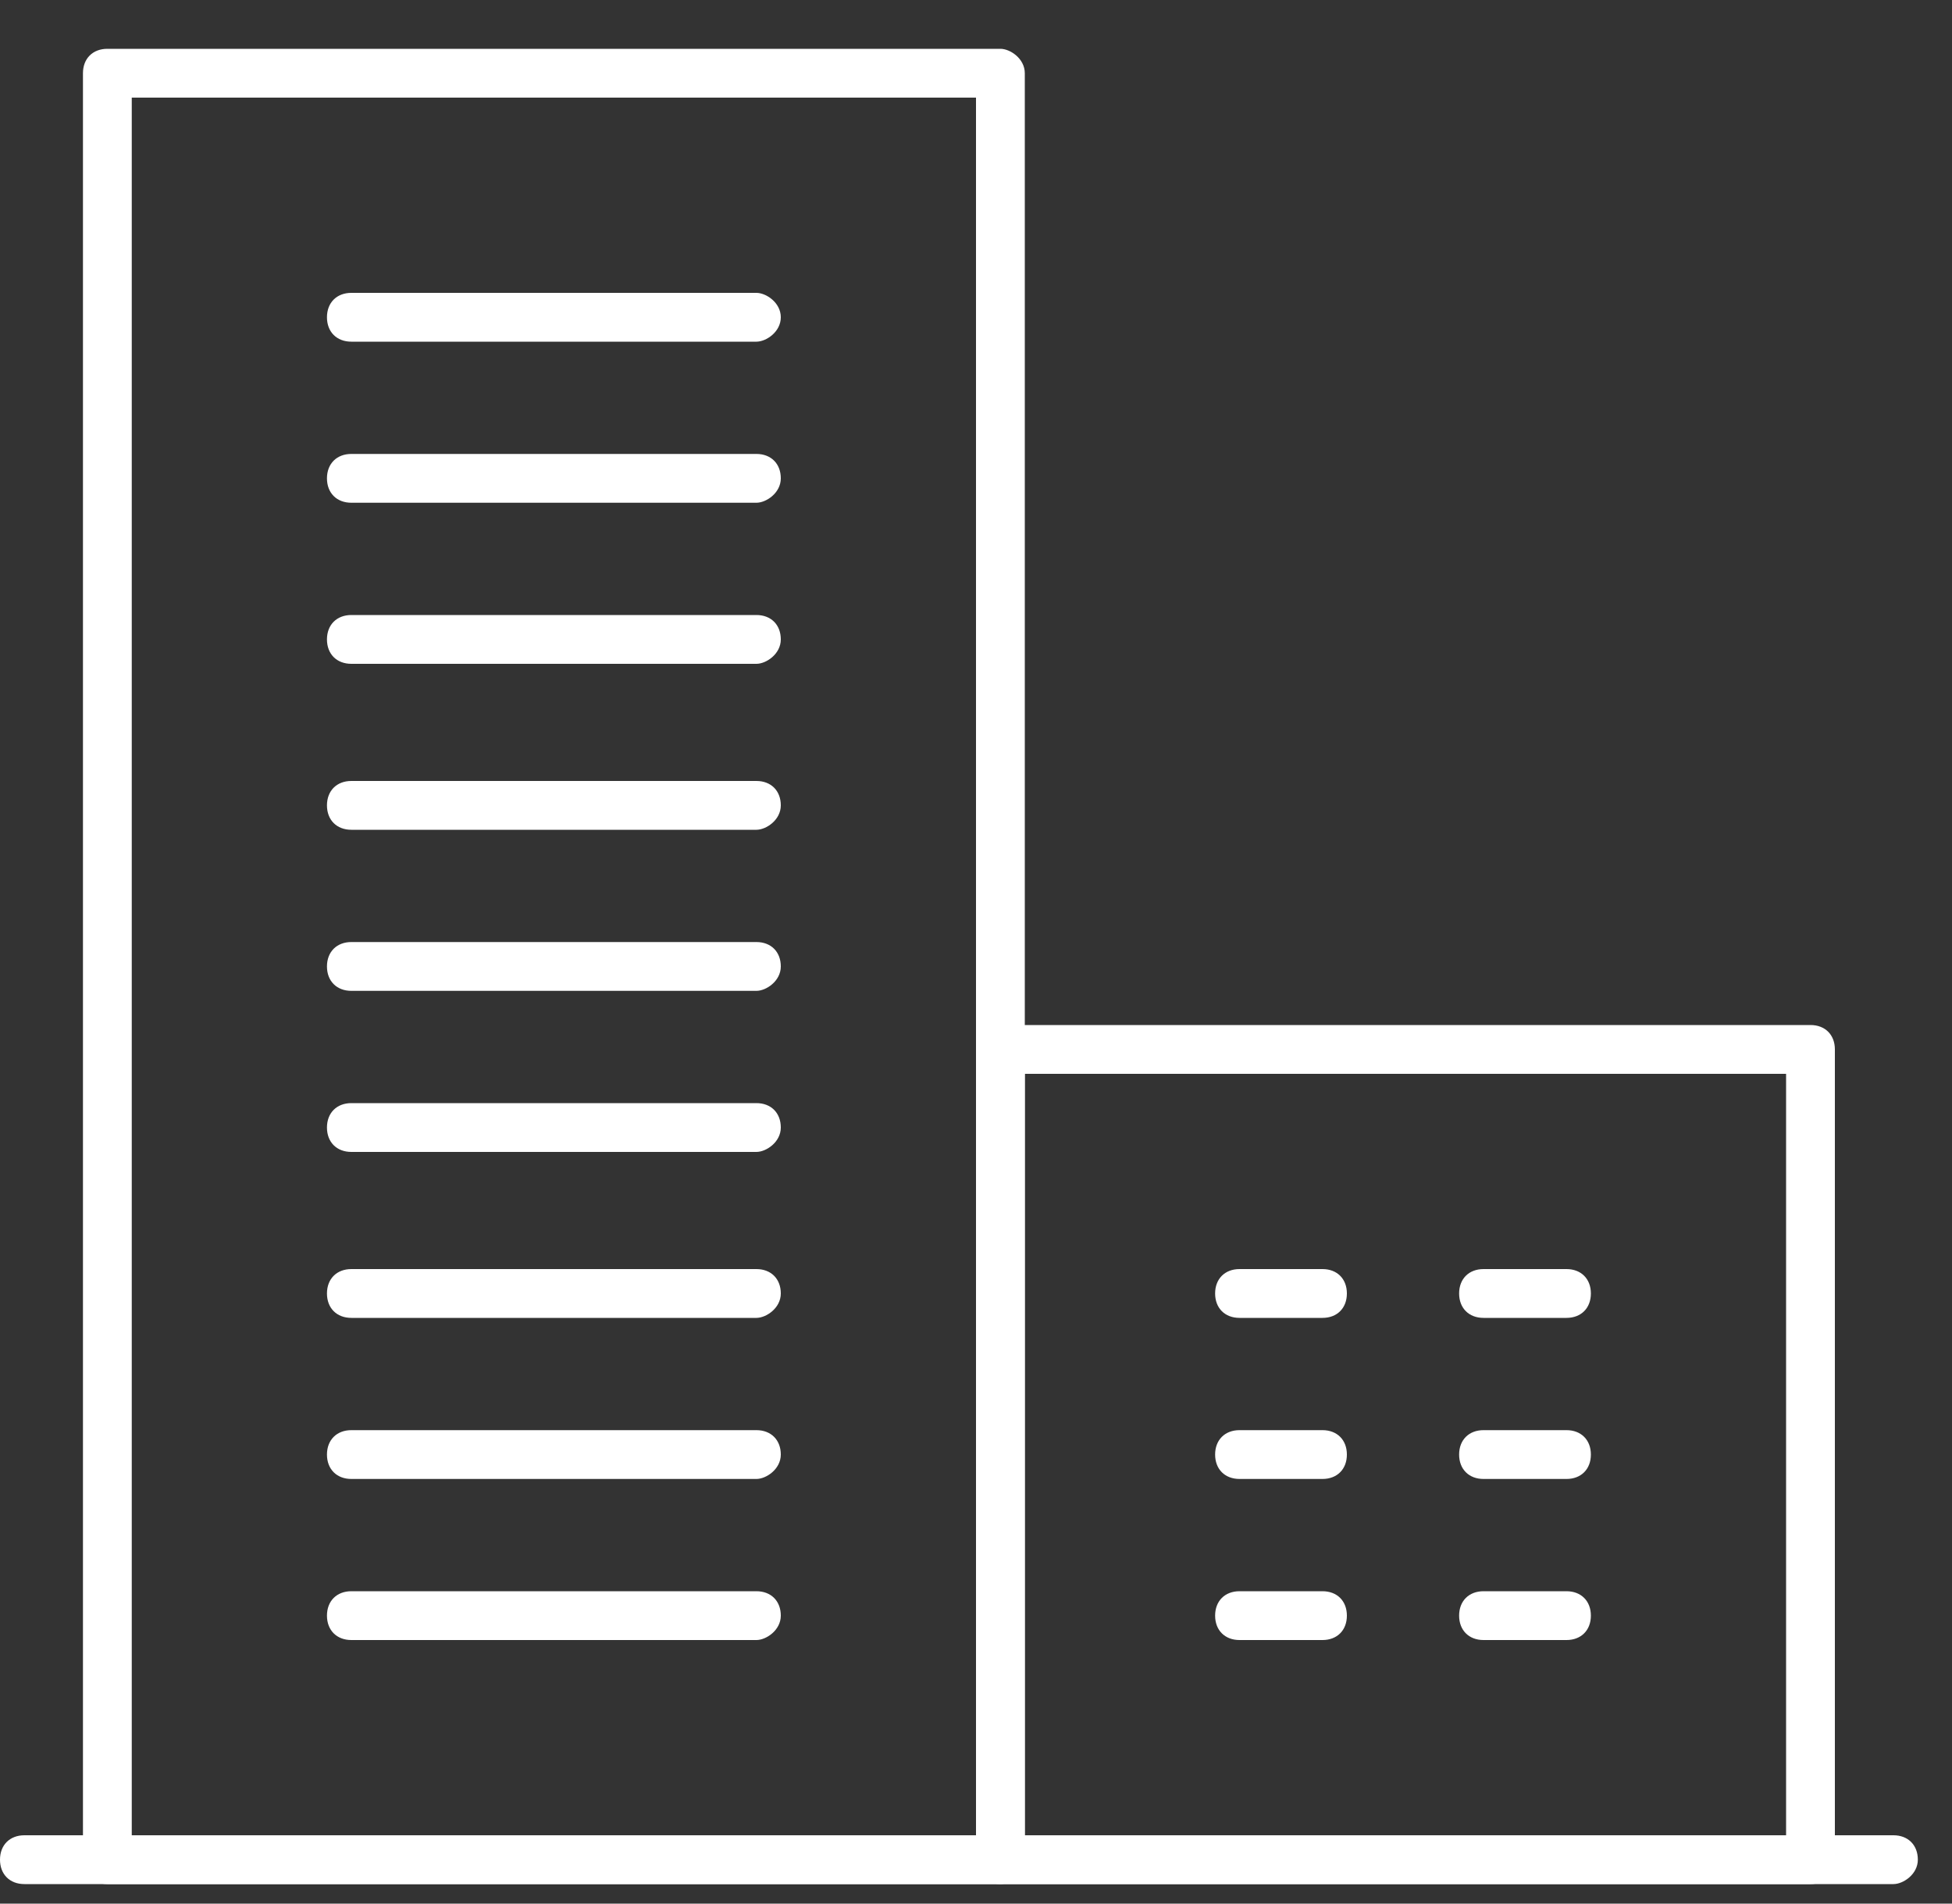 <?xml version="1.0" encoding="utf-8"?>
<!-- Generator: Adobe Illustrator 20.1.0, SVG Export Plug-In . SVG Version: 6.00 Build 0)  -->
<svg version="1.1" id="レイヤー_1" xmlns="http://www.w3.org/2000/svg" xmlns:xlink="http://www.w3.org/1999/xlink" x="0px"
	 y="0px" viewBox="0 0 40 39" style="enable-background:new 0 0 40 39;" xml:space="preserve">
<rect x="0" y="0" width="40" height="39" fill="#333333" stroke="none"/>
<style type="text/css">
	.st0{fill:#FFFFFF;}
</style>
<title>A35E5DA3-4517-4F3B-94F8-A0496981CB8E</title>
<desc>Created with sketchtool.</desc>
<g id="Symbols">
	<g id="header" transform="translate(-1356, -21)">
		<g id="Group-2" transform="translate(1310, 4)">
			<g id="Page-1" transform="translate(46, 18)">
				<path class="st0" d="M38.8,37.6H0.5c-0.3,0-0.5-0.2-0.5-0.5s0.2-0.5,0.5-0.5h38.3c0.3,0,0.5,0.2,0.5,0.5S39,37.6,38.8,37.6z"/>
				<path class="st0" d="M15.5,6H7.2C6.9,6,6.7,5.8,6.7,5.5S6.9,5,7.2,5h8.3C15.7,5,16,5.2,16,5.5S15.7,6,15.5,6z"/>
				<path class="st0" d="M15.5,9.3H7.2c-0.3,0-0.5-0.2-0.5-0.5s0.2-0.5,0.5-0.5h8.3c0.3,0,0.5,0.2,0.5,0.5S15.7,9.3,15.5,9.3z"/>
				<path class="st0" d="M15.5,12.6H7.2c-0.3,0-0.5-0.2-0.5-0.5s0.2-0.5,0.5-0.5h8.3c0.3,0,0.5,0.2,0.5,0.5S15.7,12.6,15.5,12.6z"/>
				<path class="st0" d="M15.5,16H7.2c-0.3,0-0.5-0.2-0.5-0.5S6.9,15,7.2,15h8.3c0.3,0,0.5,0.2,0.5,0.5S15.7,16,15.5,16z"/>
				<path class="st0" d="M15.5,19.3H7.2c-0.3,0-0.5-0.2-0.5-0.5s0.2-0.5,0.5-0.5h8.3c0.3,0,0.5,0.2,0.5,0.5S15.7,19.3,15.5,19.3z"/>
				<path class="st0" d="M15.5,22.6H7.2c-0.3,0-0.5-0.2-0.5-0.5s0.2-0.5,0.5-0.5h8.3c0.3,0,0.5,0.2,0.5,0.5S15.7,22.6,15.5,22.6z"/>
				<path class="st0" d="M15.5,26H7.2c-0.3,0-0.5-0.2-0.5-0.5S6.9,25,7.2,25h8.3c0.3,0,0.5,0.2,0.5,0.5S15.7,26,15.5,26z"/>
				<path class="st0" d="M15.5,29.3H7.2c-0.3,0-0.5-0.2-0.5-0.5s0.2-0.5,0.5-0.5h8.3c0.3,0,0.5,0.2,0.5,0.5S15.7,29.3,15.5,29.3z"/>
				<path class="st0" d="M15.5,32.6H7.2c-0.3,0-0.5-0.2-0.5-0.5s0.2-0.5,0.5-0.5h8.3c0.3,0,0.5,0.2,0.5,0.5S15.7,32.6,15.5,32.6z"/>
				<path class="st0" d="M27.1,26h-1.7c-0.3,0-0.5-0.2-0.5-0.5s0.2-0.5,0.5-0.5h1.7c0.3,0,0.5,0.2,0.5,0.5S27.4,26,27.1,26z"/>
				<path class="st0" d="M32.1,26h-1.7c-0.3,0-0.5-0.2-0.5-0.5s0.2-0.5,0.5-0.5h1.7c0.3,0,0.5,0.2,0.5,0.5S32.4,26,32.1,26z"/>
				<path class="st0" d="M27.1,29.3h-1.7c-0.3,0-0.5-0.2-0.5-0.5s0.2-0.5,0.5-0.5h1.7c0.3,0,0.5,0.2,0.5,0.5S27.4,29.3,27.1,29.3z"
					/>
				<path class="st0" d="M32.1,29.3h-1.7c-0.3,0-0.5-0.2-0.5-0.5s0.2-0.5,0.5-0.5h1.7c0.3,0,0.5,0.2,0.5,0.5S32.4,29.3,32.1,29.3z"
					/>
				<path class="st0" d="M27.1,32.6h-1.7c-0.3,0-0.5-0.2-0.5-0.5s0.2-0.5,0.5-0.5h1.7c0.3,0,0.5,0.2,0.5,0.5S27.4,32.6,27.1,32.6z"
					/>
				<path class="st0" d="M32.1,32.6h-1.7c-0.3,0-0.5-0.2-0.5-0.5s0.2-0.5,0.5-0.5h1.7c0.3,0,0.5,0.2,0.5,0.5S32.4,32.6,32.1,32.6z"
					/>
				<path class="st0" d="M20.5,37.6H2.2c-0.3,0-0.5-0.2-0.5-0.5V0.5C1.7,0.2,1.9,0,2.2,0h18.3C20.7,0,21,0.2,21,0.5v36.6
					C21,37.4,20.7,37.6,20.5,37.6z M2.7,36.6H20V1H2.7V36.6z"/>
				<path class="st0" d="M37.1,37.6H20.5c-0.3,0-0.5-0.2-0.5-0.5V20.5c0-0.3,0.2-0.5,0.5-0.5h16.6c0.3,0,0.5,0.2,0.5,0.5v16.6
					C37.6,37.4,37.4,37.6,37.1,37.6z M21,36.6h15.6V21H21V36.6z"/>
			</g>
		</g>
	</g>
</g>
</svg>
